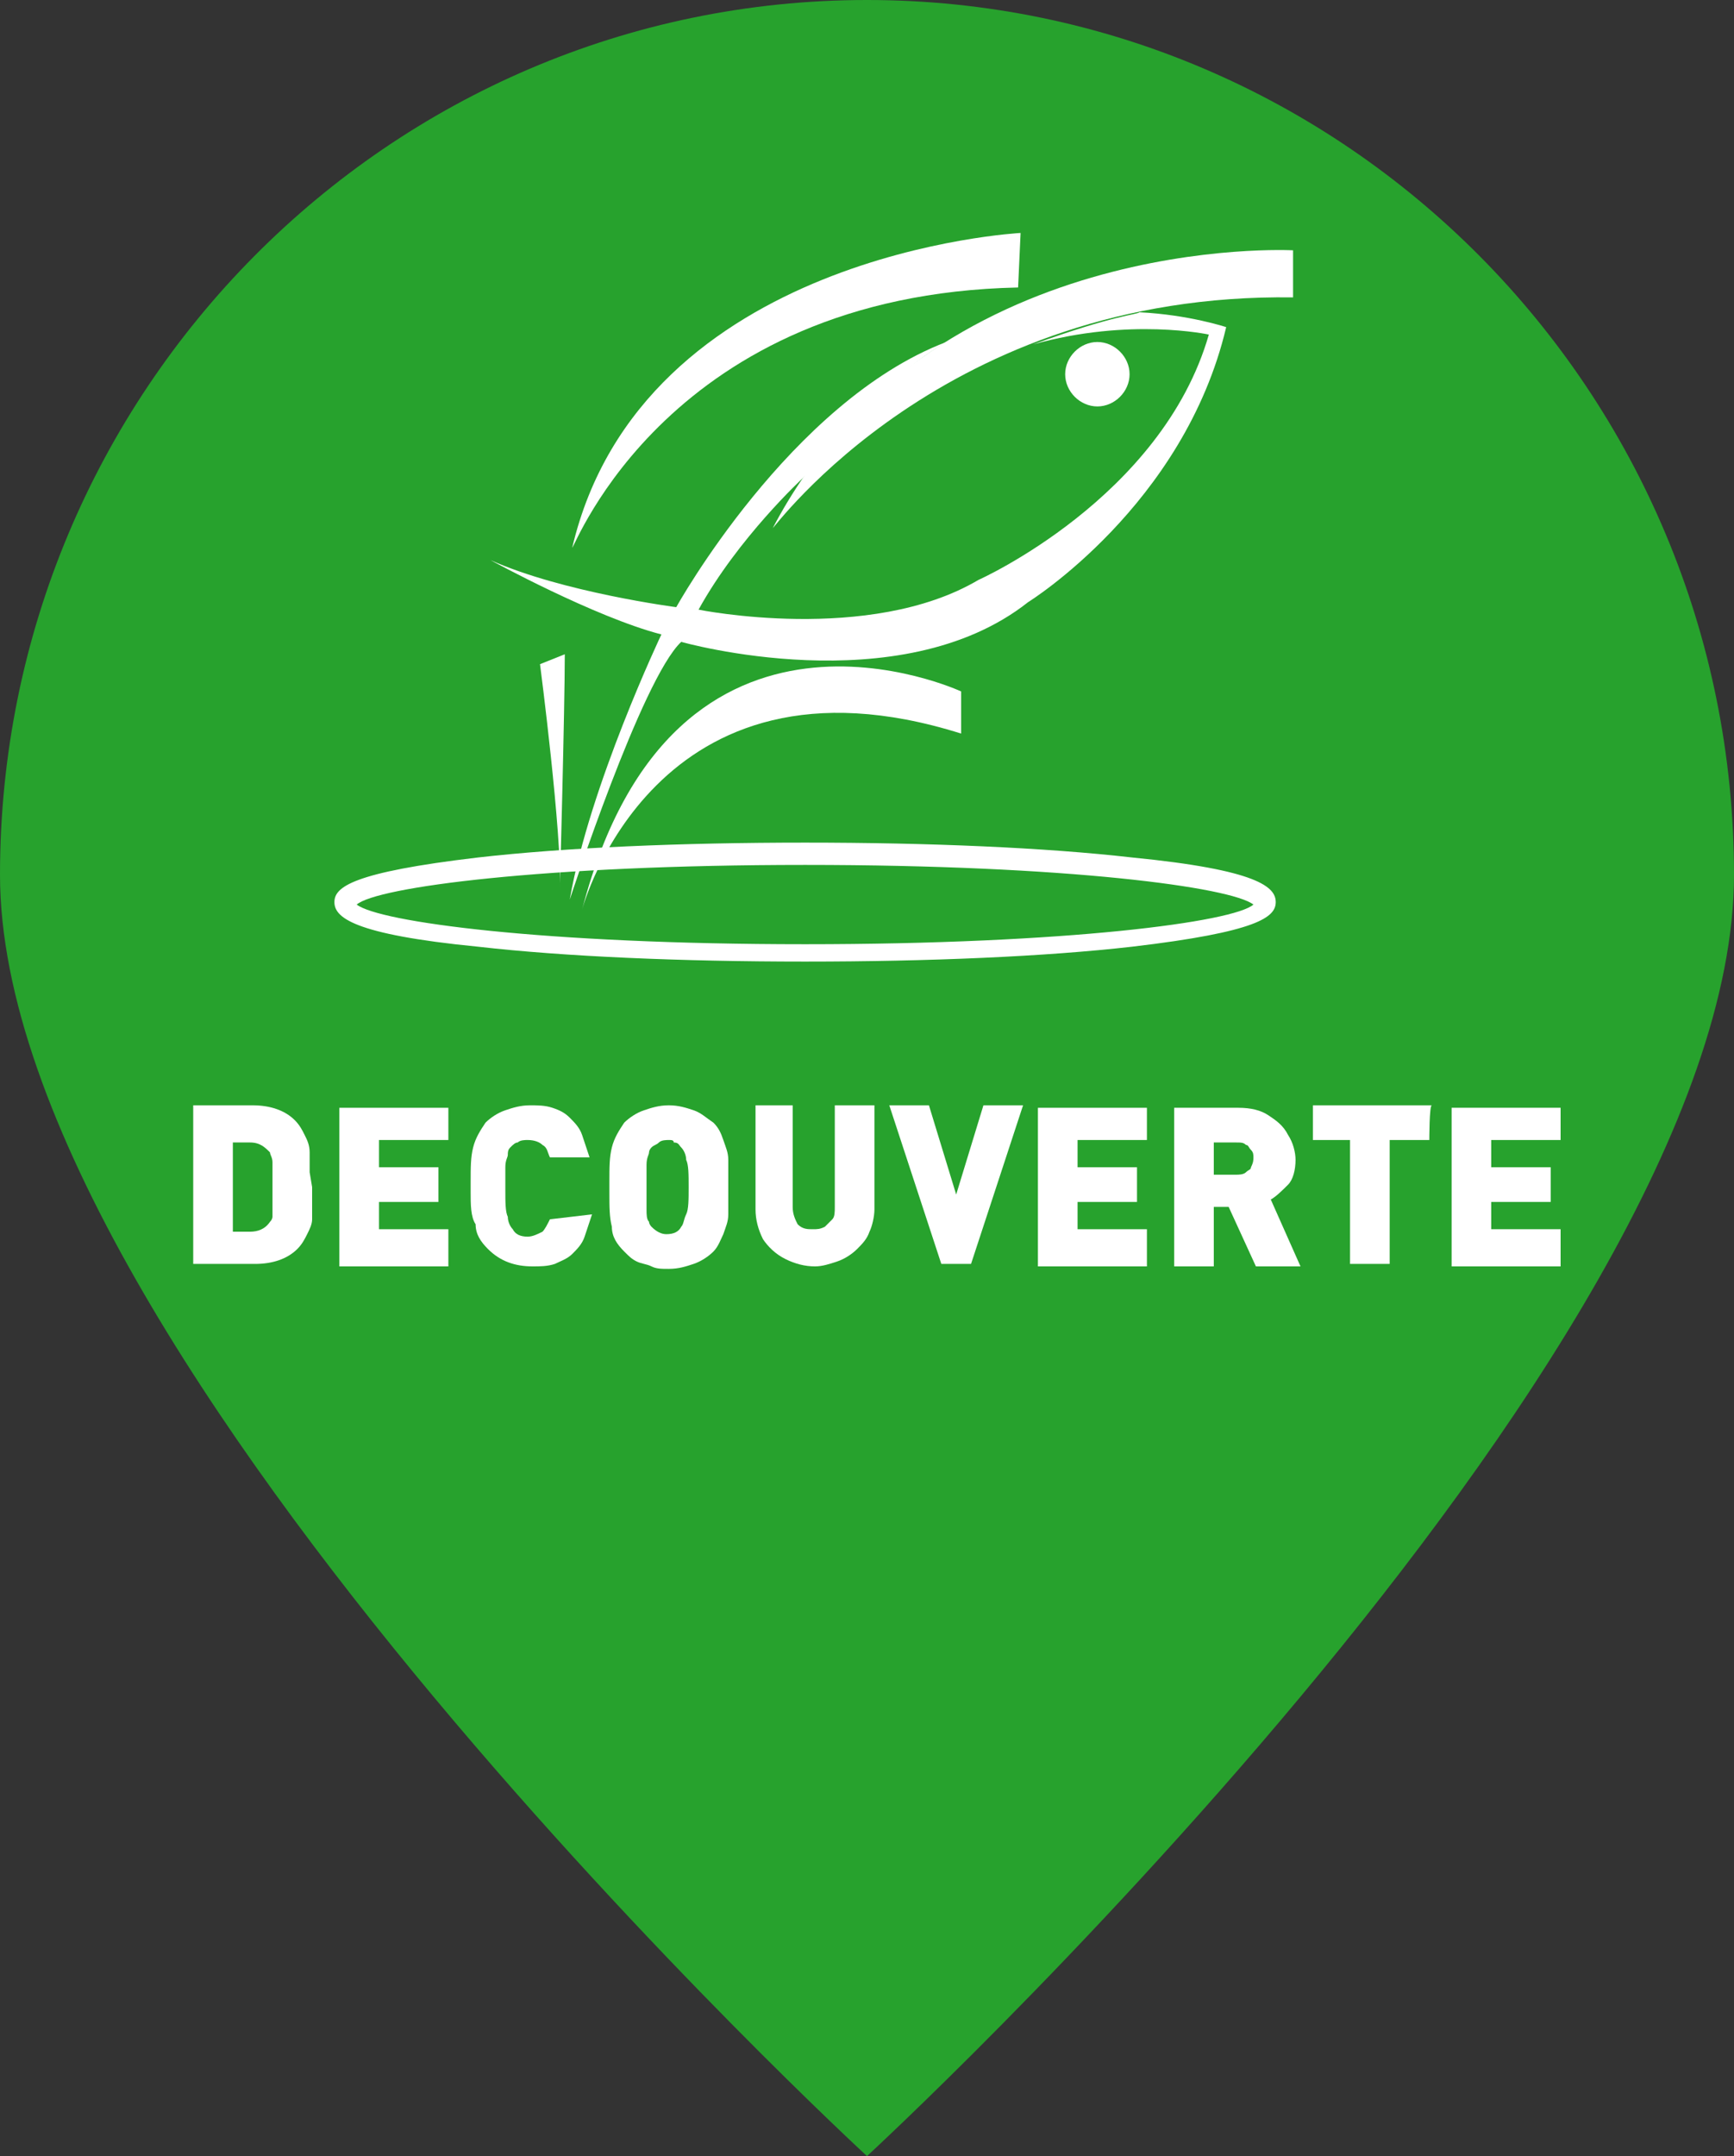 <?xml version="1.0" encoding="utf-8"?>
<!-- Generator: Adobe Illustrator 19.2.0, SVG Export Plug-In . SVG Version: 6.00 Build 0)  -->
<svg version="1.1" id="Layer_1" xmlns="http://www.w3.org/2000/svg" xmlns:xlink="http://www.w3.org/1999/xlink" x="0px" y="0px"
	 width="70px" height="87px" viewBox="0 0 70 87" style="enable-background:new 0 0 70 87;" xml:space="preserve">
<rect x="0" y="0" width="70" height="87" fill="#333333" stroke="none"/>
<path style="fill:#27A22D;" d="M35,0c19.3,0,35,15.8,35,35.3S35,87,35,87S0,54.8,0,35.3S15.7,0,35,0z"/>
<g id="Background" style="display:none;">
	<rect x="-735" y="-1500" style="display:inline;fill:#162438;" width="2494" height="1500"/>
	<rect x="-735" y="-1500" style="display:inline;fill:#162438;" width="2494" height="2140"/>
</g>
<g id="background2" style="display:none;">
	<rect x="-765" y="-1501" style="display:inline;fill:#FFFFFF;" width="2526" height="2213"/>
</g>
<g id="Layer_4">
</g>
<g id="Icons">
</g>
<g>
	<path style="fill:#FFFFFF;" d="M32.5,38.8c-5,0-9.7-0.2-13.2-0.6c-5.1-0.5-5.8-1.2-5.8-1.8c0-0.6,0.7-1.2,5.8-1.8
		c3.5-0.4,8.2-0.6,13.2-0.6c5,0,9.7,0.2,13.2,0.6c5.1,0.5,5.8,1.2,5.8,1.8c0,0.6-0.7,1.2-5.8,1.8C42.2,38.6,37.5,38.8,32.5,38.8z
		 M14.4,36.5c0.9,0.7,7.5,1.6,18.1,1.6c10.6,0,17.3-0.9,18.1-1.6c-0.9-0.7-7.5-1.6-18.1-1.6C21.9,34.9,15.2,35.8,14.4,36.5z"/>
	<g>
		<path style="fill:#FFFFFF;" d="M41.1,11.6l0.1-2.2c0,0-15.3,0.8-18.1,12.7C23.2,22.1,27,11.9,41.1,11.6"/>
		<path style="fill:#FFFFFF;" d="M23.5,36.7c0,0,2.9-11,15.3-7.1l0-1.7C38.8,27.9,27.2,22.5,23.5,36.7"/>
		<path style="fill:#FFFFFF;" d="M22.8,26.4l-1,0.4c0,0,0.9,6.9,0.8,9.1C22.6,35.9,22.8,28.6,22.8,26.4"/>
		<path style="fill:#FFFFFF;" d="M41.7,13.9c3.9-1.1,7.1-0.4,7.1-0.4c-1.9,6.6-9.3,9.9-9.3,9.9c-4.4,2.6-11.3,1.2-11.3,1.2
			c1.6-2.9,4.2-5.3,4.2-5.3c1.9-2,3.4-4.1,5.8-5.5c-6.3,2.4-10.9,10.7-10.9,10.7s-4.6-0.6-7.5-1.9c0,0,4.2,2.3,6.9,3
			c0,0-2.9,6.1-3.7,10.7c0,0,2.9-8.9,4.5-10.4c0,0,8.8,2.5,14-1.6c0,0,6.3-3.9,8-11.1c0,0-1.5-0.5-3.5-0.6
			C45.9,12.7,45,12.7,41.7,13.9"/>
		<path style="fill:#FFFFFF;" d="M52.2,12l0-1.9c0,0-14.7-0.8-21,11.2C31.2,21.4,38.1,11.8,52.2,12"/>
		<path style="fill:#FFFFFF;" d="M44.3,16.4c0.7,0,1.3-0.6,1.3-1.3c0-0.7-0.6-1.3-1.3-1.3c-0.7,0-1.3,0.6-1.3,1.3
			C43,15.8,43.6,16.4,44.3,16.4"/>
	</g>
</g>
<g>
	<path style="fill:#FFFFFF;" d="M12.6,47.9v0.5c0,0.3,0,0.6,0,0.8s-0.1,0.4-0.2,0.6c-0.1,0.2-0.2,0.4-0.4,0.6
		c-0.4,0.4-1,0.6-1.7,0.6H7.8v-6.4h2.4c0.7,0,1.3,0.2,1.7,0.6c0.2,0.2,0.3,0.4,0.4,0.6s0.2,0.4,0.2,0.7c0,0.2,0,0.5,0,0.8L12.6,47.9
		L12.6,47.9z M11,47.9c0-0.5,0-0.9,0-1c0-0.2-0.1-0.3-0.1-0.4c-0.2-0.2-0.4-0.4-0.8-0.4H9.4v3.6h0.7c0.3,0,0.6-0.1,0.8-0.4
		c0.1-0.1,0.1-0.2,0.1-0.2c0-0.1,0-0.2,0-0.4S11,48.2,11,47.9z"/>
	<path style="fill:#FFFFFF;" d="M18.1,51.1h-4.4v-6.4h4.4V46h-2.8v1.1h2.4v1.4h-2.4v1.1h2.8V51.1z"/>
	<path style="fill:#FFFFFF;" d="M23.9,49c-0.1,0.3-0.2,0.6-0.3,0.9c-0.1,0.3-0.3,0.5-0.5,0.7c-0.2,0.2-0.5,0.3-0.7,0.4
		c-0.3,0.1-0.6,0.1-0.9,0.1c-0.7,0-1.3-0.2-1.8-0.7c-0.3-0.3-0.5-0.6-0.5-1C19,49.1,19,48.6,19,48.1v-0.2v-0.2c0-0.6,0-1,0.1-1.4
		c0.1-0.4,0.3-0.7,0.5-1c0.2-0.2,0.5-0.4,0.8-0.5c0.3-0.1,0.6-0.2,1-0.2c0.3,0,0.6,0,0.9,0.1s0.5,0.2,0.7,0.4s0.4,0.4,0.5,0.7
		c0.1,0.3,0.2,0.6,0.3,0.9h-1.6c-0.1-0.2-0.1-0.4-0.3-0.5c-0.1-0.1-0.3-0.2-0.6-0.2c-0.1,0-0.3,0-0.4,0.1c-0.1,0-0.2,0.1-0.3,0.2
		c-0.1,0.1-0.1,0.2-0.1,0.3c0,0.1-0.1,0.2-0.1,0.5c0,0.2,0,0.5,0,0.9c0,0.5,0,0.9,0.1,1.1c0,0.2,0.1,0.4,0.2,0.5
		c0.1,0.2,0.3,0.3,0.6,0.3c0.2,0,0.4-0.1,0.6-0.2c0.1-0.1,0.2-0.3,0.3-0.5L23.9,49L23.9,49z"/>
	<path style="fill:#FFFFFF;" d="M29.4,47.9v0.2c0,0.4,0,0.7,0,0.9c0,0.3-0.1,0.5-0.2,0.8c-0.1,0.2-0.2,0.5-0.4,0.7
		c-0.2,0.2-0.5,0.4-0.8,0.5c-0.3,0.1-0.6,0.2-1,0.2c-0.3,0-0.5,0-0.7-0.1c-0.2-0.1-0.4-0.1-0.6-0.2c-0.2-0.1-0.3-0.2-0.5-0.4
		c-0.3-0.3-0.5-0.6-0.5-1c-0.1-0.4-0.1-0.8-0.1-1.4v-0.2v-0.2c0-0.6,0-1,0.1-1.4c0.1-0.4,0.3-0.7,0.5-1c0.2-0.2,0.5-0.4,0.8-0.5
		c0.3-0.1,0.6-0.2,1-0.2c0.4,0,0.7,0.1,1,0.2c0.3,0.1,0.5,0.3,0.8,0.5c0.2,0.2,0.3,0.4,0.4,0.7s0.2,0.5,0.2,0.8c0,0.3,0,0.6,0,0.9
		L29.4,47.9L29.4,47.9z M27.8,47.9c0-0.5,0-0.9-0.1-1.1c0-0.2-0.1-0.4-0.2-0.5c-0.1-0.1-0.1-0.2-0.3-0.2C27.2,46,27.1,46,27,46
		c-0.1,0-0.3,0-0.4,0.1c-0.1,0.1-0.2,0.1-0.3,0.2c-0.1,0.1-0.1,0.2-0.1,0.2c0,0.1-0.1,0.2-0.1,0.5c0,0.2,0,0.5,0,0.9
		c0,0.4,0,0.7,0,0.9c0,0.2,0,0.4,0.1,0.5c0,0.1,0.1,0.2,0.1,0.2c0.2,0.2,0.4,0.3,0.6,0.3c0.3,0,0.5-0.1,0.6-0.3
		c0.1-0.1,0.1-0.3,0.2-0.5C27.8,48.8,27.8,48.4,27.8,47.9z"/>
	<path style="fill:#FFFFFF;" d="M35.3,48.8c0,0.3-0.1,0.7-0.2,0.9c-0.1,0.3-0.3,0.5-0.5,0.7c-0.2,0.2-0.5,0.4-0.8,0.5
		c-0.3,0.1-0.6,0.2-0.9,0.2c-0.4,0-0.8-0.1-1.2-0.3c-0.4-0.2-0.7-0.5-0.9-0.8c-0.2-0.4-0.3-0.8-0.3-1.2v-4.2H32v4.1
		c0,0.3,0.1,0.5,0.2,0.7c0.2,0.2,0.4,0.2,0.6,0.2c0.2,0,0.3,0,0.5-0.1c0.1-0.1,0.2-0.2,0.3-0.3s0.1-0.3,0.1-0.5v-4.1h1.6L35.3,48.8
		L35.3,48.8z"/>
	<path style="fill:#FFFFFF;" d="M41.3,44.6l-2.1,6.4H38l-2.1-6.4h1.6l1.1,3.6l1.1-3.6H41.3z"/>
	<path style="fill:#FFFFFF;" d="M46.3,51.1h-4.4v-6.4h4.4V46h-2.8v1.1h2.4v1.4h-2.4v1.1h2.8V51.1z"/>
	<path style="fill:#FFFFFF;" d="M52.5,51.1h-1.8l-1.1-2.4H49v2.4h-1.6v-6.4H50c0.5,0,0.9,0.1,1.2,0.3c0.3,0.2,0.6,0.4,0.8,0.8
		c0.2,0.3,0.3,0.7,0.3,1c0,0.4-0.1,0.8-0.3,1s-0.5,0.5-0.7,0.6L52.5,51.1z M50.6,46.7c0-0.1,0-0.2-0.1-0.3c-0.1-0.1-0.1-0.2-0.2-0.2
		c-0.1-0.1-0.2-0.1-0.4-0.1H49v1.3h0.9c0.1,0,0.3,0,0.4-0.1c0.1-0.1,0.2-0.1,0.2-0.2C50.6,46.9,50.6,46.8,50.6,46.7z"/>
	<path style="fill:#FFFFFF;" d="M57.7,46h-1.6v5h-1.6v-5H53v-1.4h4.8C57.7,44.6,57.7,46,57.7,46z"/>
	<path style="fill:#FFFFFF;" d="M63,51.1h-4.4v-6.4H63V46h-2.8v1.1h2.4v1.4h-2.4v1.1H63V51.1z"/>
</g>
</svg>
